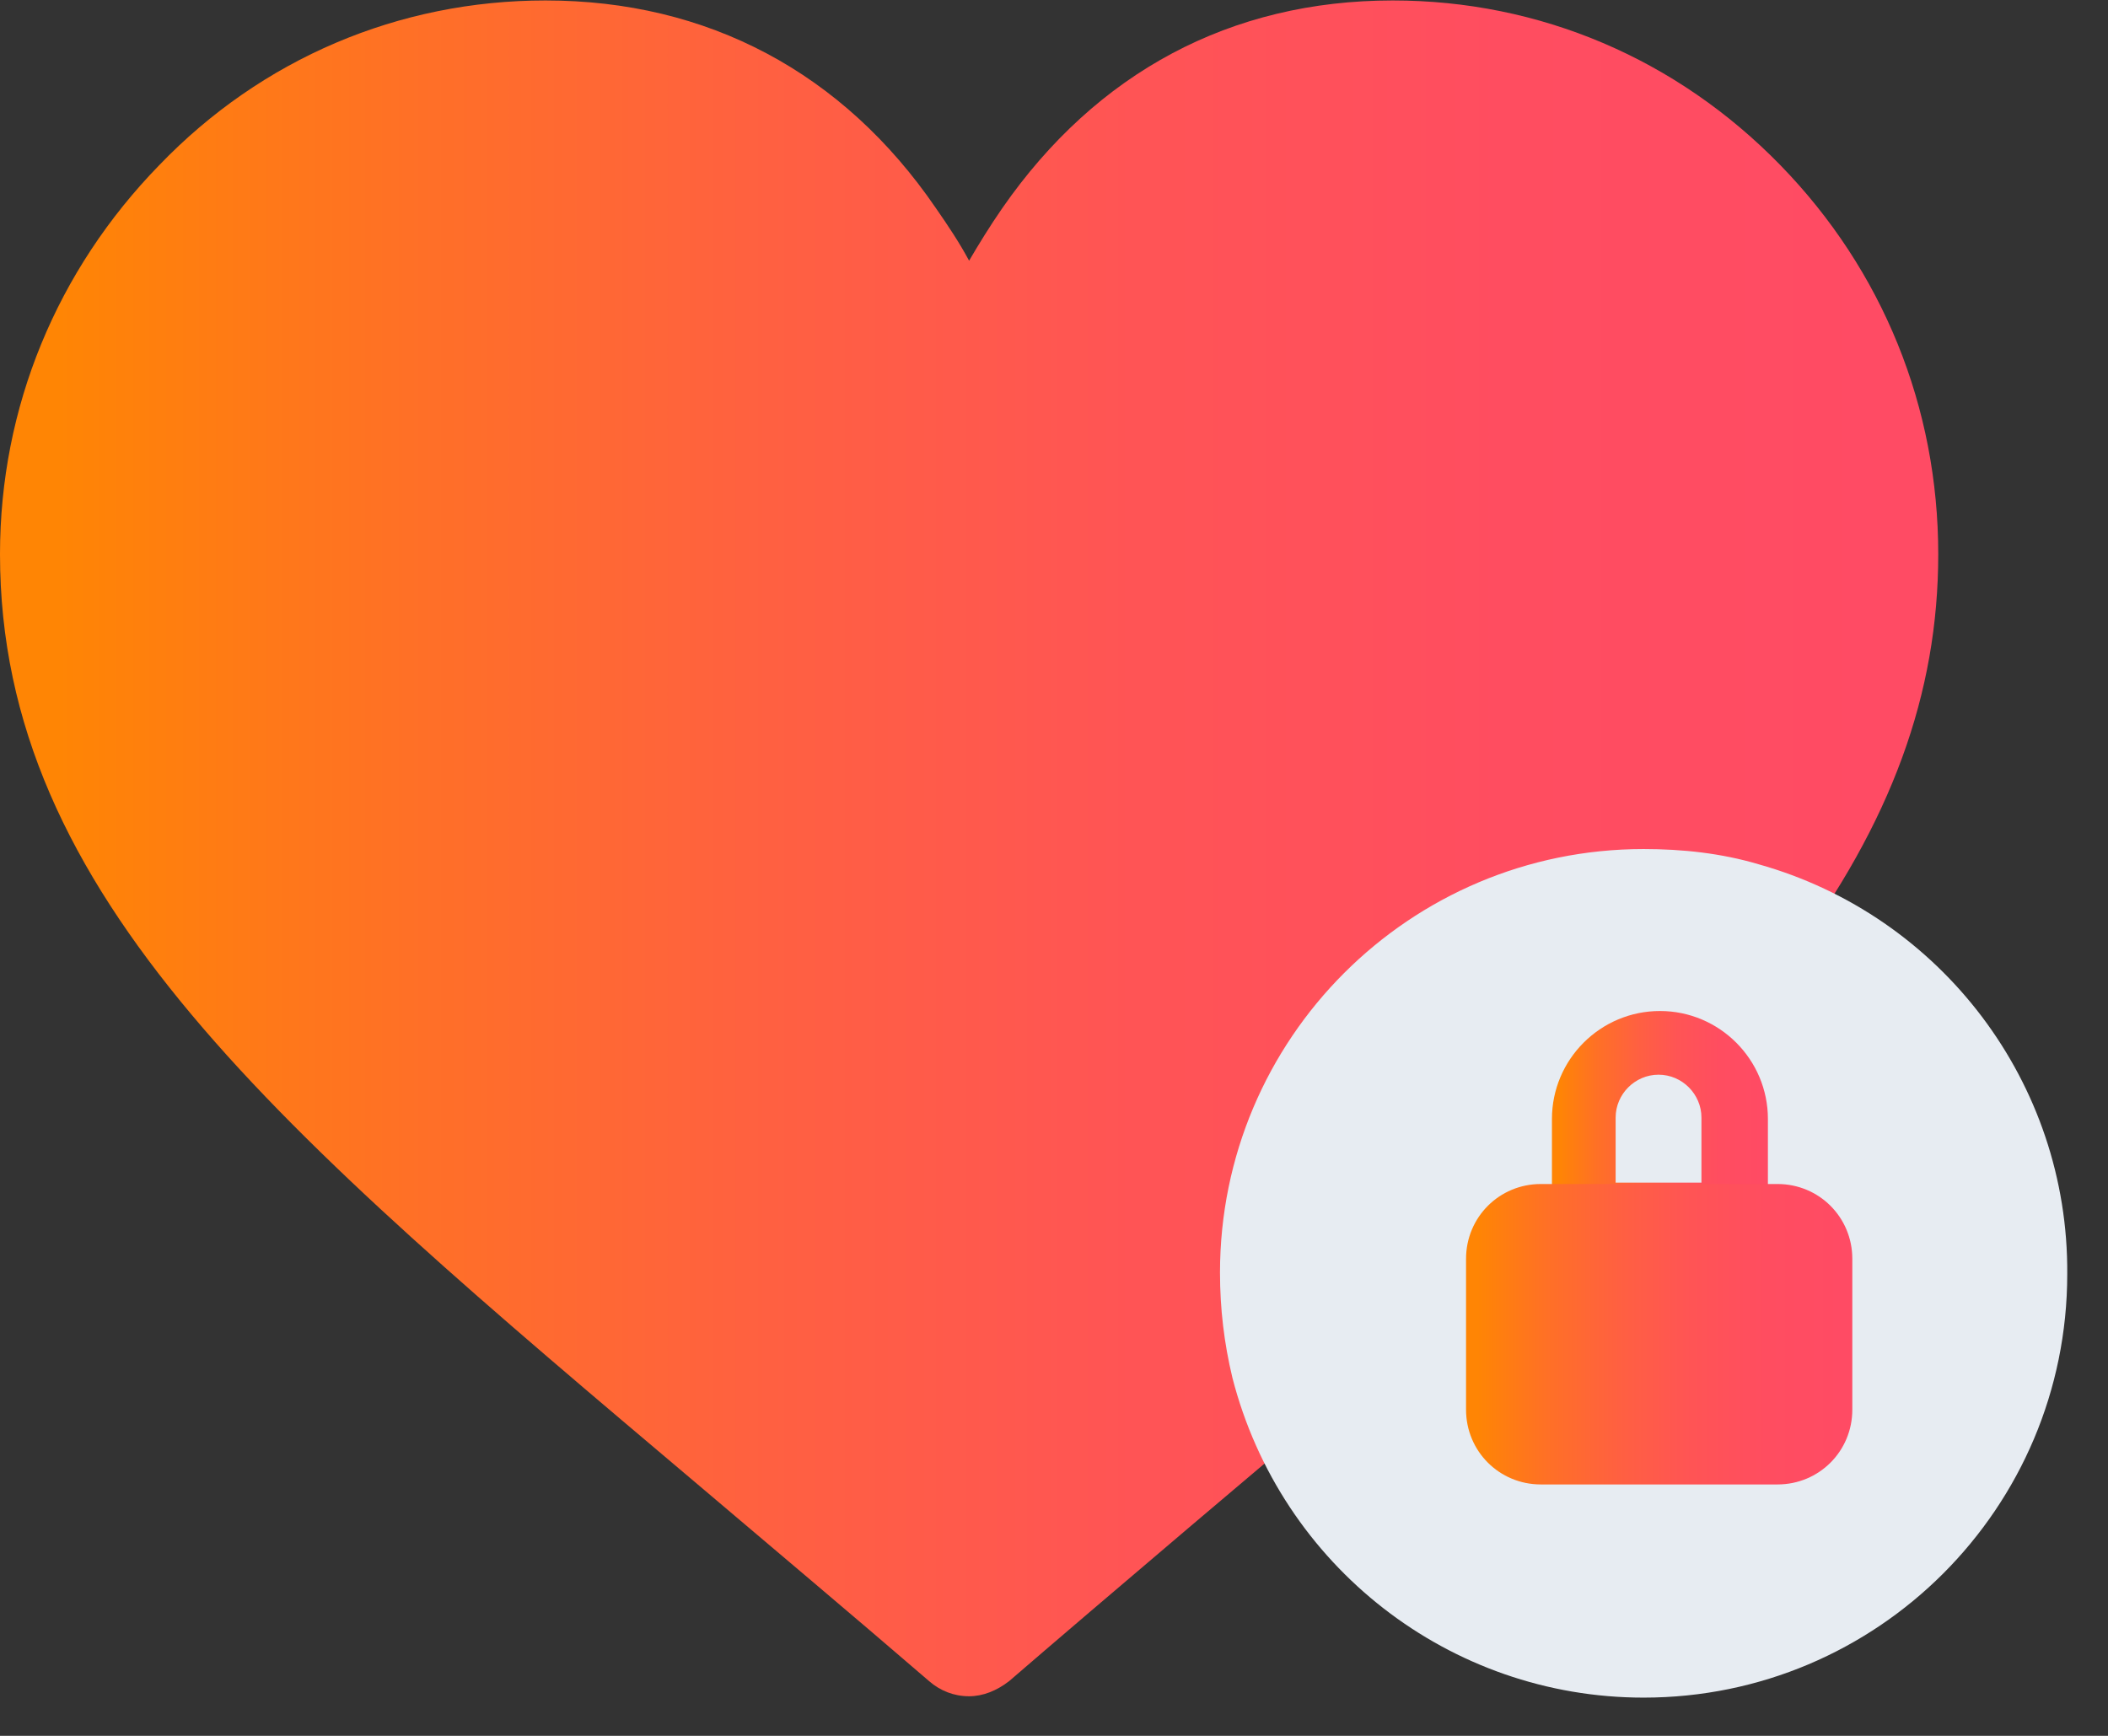 <svg width="51" height="42" viewBox="0 0 51 42" fill="none" xmlns="http://www.w3.org/2000/svg">
<rect x="0" y="0" width="51" height="42" fill="#333333" stroke="none"/>
<path d="M43.074 3.997C40.562 1.418 37.246 0.011 33.696 0.011C29.777 0.011 26.528 1.752 24.25 5.035C23.949 5.47 23.681 5.906 23.446 6.308C23.212 5.872 22.944 5.47 22.642 5.035C20.398 1.752 17.116 0.011 13.197 0.011C9.647 0.011 6.331 1.418 3.852 3.997C1.373 6.542 0 9.858 0 13.409C0 21.682 6.732 27.343 16.881 35.917C18.657 37.425 20.532 38.999 22.475 40.673C22.743 40.908 23.078 41.042 23.446 41.042C23.781 41.042 24.116 40.908 24.418 40.673C26.394 38.965 31.485 34.644 32.188 34.075C32.624 33.707 32.791 33.137 32.657 32.601C32.523 31.998 32.423 31.395 32.423 30.793C32.423 26.74 35.706 23.457 39.758 23.457C40.428 23.457 41.098 23.558 41.735 23.725C42.304 23.893 42.94 23.692 43.309 23.189C45.754 19.907 46.893 16.792 46.893 13.409C46.893 9.858 45.553 6.542 43.074 3.997ZM40.897 25.165C40.529 25.031 40.16 24.931 39.792 24.931C39.022 24.931 38.285 25.232 37.715 25.802L35.505 28.012C34.366 29.151 34.366 31.027 35.505 32.166C35.873 32.534 36.342 32.802 36.844 32.936V33.773C36.844 35.381 38.151 36.721 39.792 36.721C41.4 36.721 42.739 35.415 42.739 33.773V27.845C42.706 26.673 42.002 25.601 40.897 25.165Z" fill="url(#paint0_linear_1737_5615)"/>
<path d="M42.545 20.911C41.641 20.643 40.703 20.543 39.765 20.543C34.104 20.543 29.516 25.132 29.516 30.792C29.516 31.663 29.616 32.501 29.817 33.338C30.989 37.893 35.076 41.075 39.765 41.075C45.426 41.075 50.014 36.486 50.014 30.826C50.048 26.204 46.966 22.151 42.545 20.911Z" fill="#E7ECF2"/>
<path d="M41.968 30.189H38.317C37.882 30.189 37.547 29.855 37.547 29.419V27.075C37.547 25.634 38.719 24.462 40.16 24.462C41.6 24.462 42.772 25.634 42.772 27.075V29.419C42.739 29.855 42.37 30.189 41.968 30.189ZM39.088 28.615H41.164V27.041C41.164 26.472 40.695 26.003 40.126 26.003C39.557 26.003 39.088 26.472 39.088 27.041V28.615Z" fill="url(#paint1_linear_1737_5615)"/>
<path d="M43.005 35.917H37.278C36.273 35.917 35.469 35.113 35.469 34.108V30.457C35.469 29.452 36.273 28.648 37.278 28.648H43.005C44.01 28.648 44.814 29.452 44.814 30.457V34.108C44.814 35.113 44.01 35.917 43.005 35.917Z" fill="url(#paint2_linear_1737_5615)"/>
<defs>
<linearGradient id="paint0_linear_1737_5615" x1="0" y1="20.524" x2="46.879" y2="20.524" gradientUnits="userSpaceOnUse">
<stop stop-color="#FF8504"/>
<stop offset="0.03" stop-color="#FF8504"/>
<stop offset="0.21" stop-color="#FF7026"/>
<stop offset="0.397" stop-color="#FF6041"/>
<stop offset="0.585" stop-color="#FF5455"/>
<stop offset="0.777" stop-color="#FF4D60"/>
<stop offset="0.975" stop-color="#FF4B64"/>
<stop offset="1" stop-color="#FF4B64"/>
</linearGradient>
<linearGradient id="paint1_linear_1737_5615" x1="37.547" y1="27.325" x2="42.77" y2="27.325" gradientUnits="userSpaceOnUse">
<stop stop-color="#FF8504"/>
<stop offset="0.03" stop-color="#FF8504"/>
<stop offset="0.21" stop-color="#FF7026"/>
<stop offset="0.397" stop-color="#FF6041"/>
<stop offset="0.585" stop-color="#FF5455"/>
<stop offset="0.777" stop-color="#FF4D60"/>
<stop offset="0.975" stop-color="#FF4B64"/>
<stop offset="1" stop-color="#FF4B64"/>
</linearGradient>
<linearGradient id="paint2_linear_1737_5615" x1="35.469" y1="32.282" x2="44.811" y2="32.282" gradientUnits="userSpaceOnUse">
<stop stop-color="#FF8504"/>
<stop offset="0.03" stop-color="#FF8504"/>
<stop offset="0.21" stop-color="#FF7026"/>
<stop offset="0.397" stop-color="#FF6041"/>
<stop offset="0.585" stop-color="#FF5455"/>
<stop offset="0.777" stop-color="#FF4D60"/>
<stop offset="0.975" stop-color="#FF4B64"/>
<stop offset="1" stop-color="#FF4B64"/>
</linearGradient>
</defs>
</svg>
